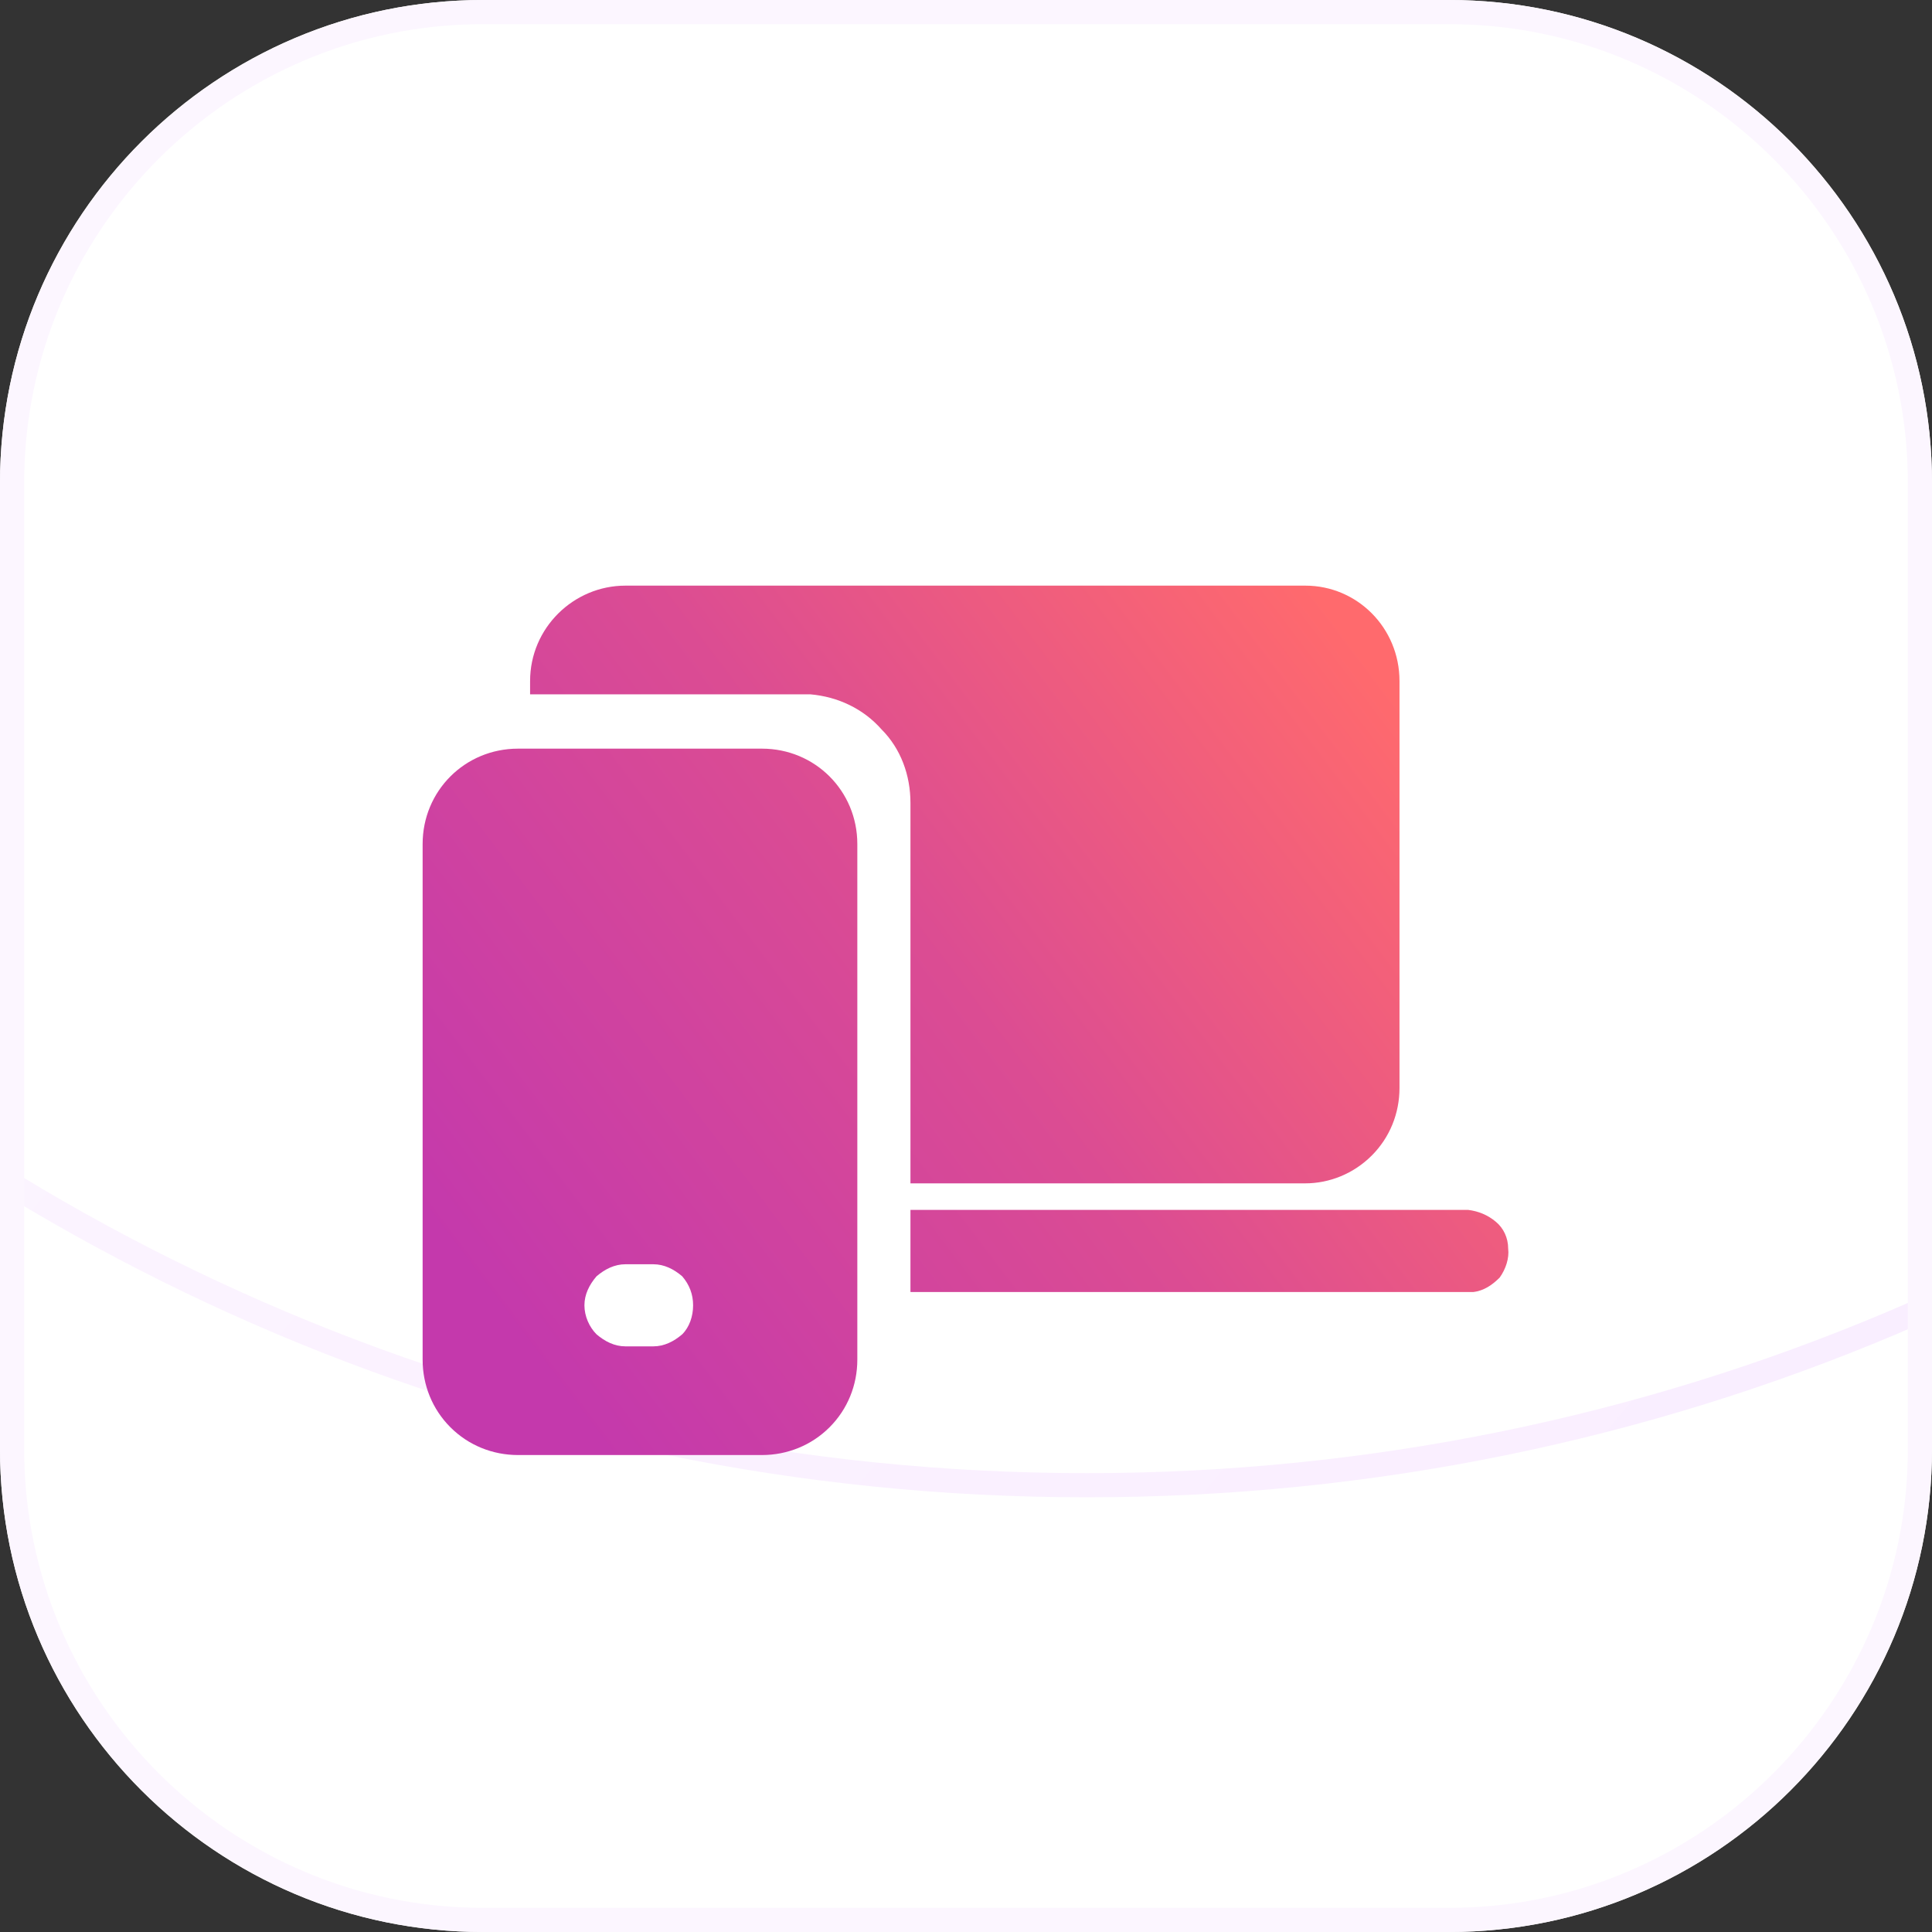 <svg version="1.2" xmlns="http://www.w3.org/2000/svg" viewBox="0 0 160 160" width="160" height="160">
	<rect x="0" y="0" width="160" height="160" fill="#333333" stroke="none"/>
	<title>Icon (1)-svg</title>
	<defs>
		<clipPath clipPathUnits="userSpaceOnUse" id="cp1">
			<path d="m0 40c0-22.09 17.91-40 40-40h80c22.09 0 40 17.91 40 40v80c0 22.09-17.91 40-40 40h-80c-22.09 0-40-17.91-40-40z"/>
		</clipPath>
		<linearGradient id="g1" x2="1" gradientUnits="userSpaceOnUse" gradientTransform="matrix(211,180,-180,211,-5,17)">
			<stop offset="0" stop-color="#fcf6ff"/>
			<stop offset="1" stop-color="#f8eaff"/>
		</linearGradient>
		<linearGradient id="g2" x2="1" gradientUnits="userSpaceOnUse" gradientTransform="matrix(-73,55,-49.181,-65.277,109,48)">
			<stop offset="0" stop-color="#ff6a6d"/>
			<stop offset=".483" stop-color="#db4c93"/>
			<stop offset="1" stop-color="#c439ac"/>
		</linearGradient>
	</defs>
	<style>
		.s0 { fill: #ffffff } 
		.s1 { fill: none;stroke: url(#g1);stroke-width: 2 } 
		.s2 { fill: url(#g2) } 
		.s3 { fill: none;stroke: #fcf6ff;stroke-width: 2 } 
	</style>
	<g id="Clip-Path" clip-path="url(#cp1)">
		<g id="Layer">
			<path id="Layer" class="s0" d="m0 40c0-22.1 17.9-40 40-40h80c22.1 0 40 17.9 40 40v80c0 22.1-17.9 40-40 40h-80c-22.1 0-40-17.9-40-40z"/>
			<path id="Layer" class="s1" d="m90 123c-94.6 0-171-76.4-171-171 0-94.6 76.4-171 171-171 94.6 0 171 76.4 171 171 0 94.6-76.4 171-171 171z"/>
			<path id="Layer" fill-rule="evenodd" class="s2" d="m63.1 62c4.4 0 7.9 3.5 7.9 7.9v42.7c0 2.1-0.8 4.1-2.3 5.6-1.5 1.5-3.5 2.3-5.6 2.3h-20.2c-2.1 0-4.1-0.8-5.6-2.3-1.5-1.5-2.3-3.5-2.3-5.6v-42.7c0-4.4 3.5-7.9 7.9-7.9zm-9 42.7h-2.3c-0.9 0-1.7 0.4-2.4 1-0.6 0.7-1 1.5-1 2.4 0 0.9 0.4 1.8 1 2.4 0.7 0.6 1.5 1 2.4 1h2.3c0.9 0 1.7-0.4 2.4-1 0.6-0.6 0.9-1.5 0.9-2.4 0-0.9-0.3-1.7-0.9-2.4-0.7-0.6-1.5-1-2.4-1zm67.5-4.5c0.8 0.1 1.6 0.4 2.3 1 0.6 0.5 1 1.3 1 2.2 0.1 0.8-0.2 1.7-0.7 2.4-0.6 0.6-1.3 1.1-2.2 1.2h-0.4-46.2v-6.8h46.2zm-13.5-51.7c4.3 0 7.8 3.5 7.8 7.9v33.7c0 2.1-0.8 4.1-2.3 5.6-1.5 1.5-3.5 2.3-5.5 2.3h-32.7v-31.5c0-2.3-0.8-4.5-2.4-6.1-1.5-1.7-3.6-2.7-5.9-2.9h-0.7-22.5v-1.1c0-4.4 3.6-7.9 7.9-7.9z"/>
		</g>
	</g>
	<path id="Layer" class="s3" d="m1 40c0-21.5 17.5-39 39-39h80c21.5 0 39 17.5 39 39v80c0 21.5-17.5 39-39 39h-80c-21.5 0-39-17.5-39-39z"/>
</svg>